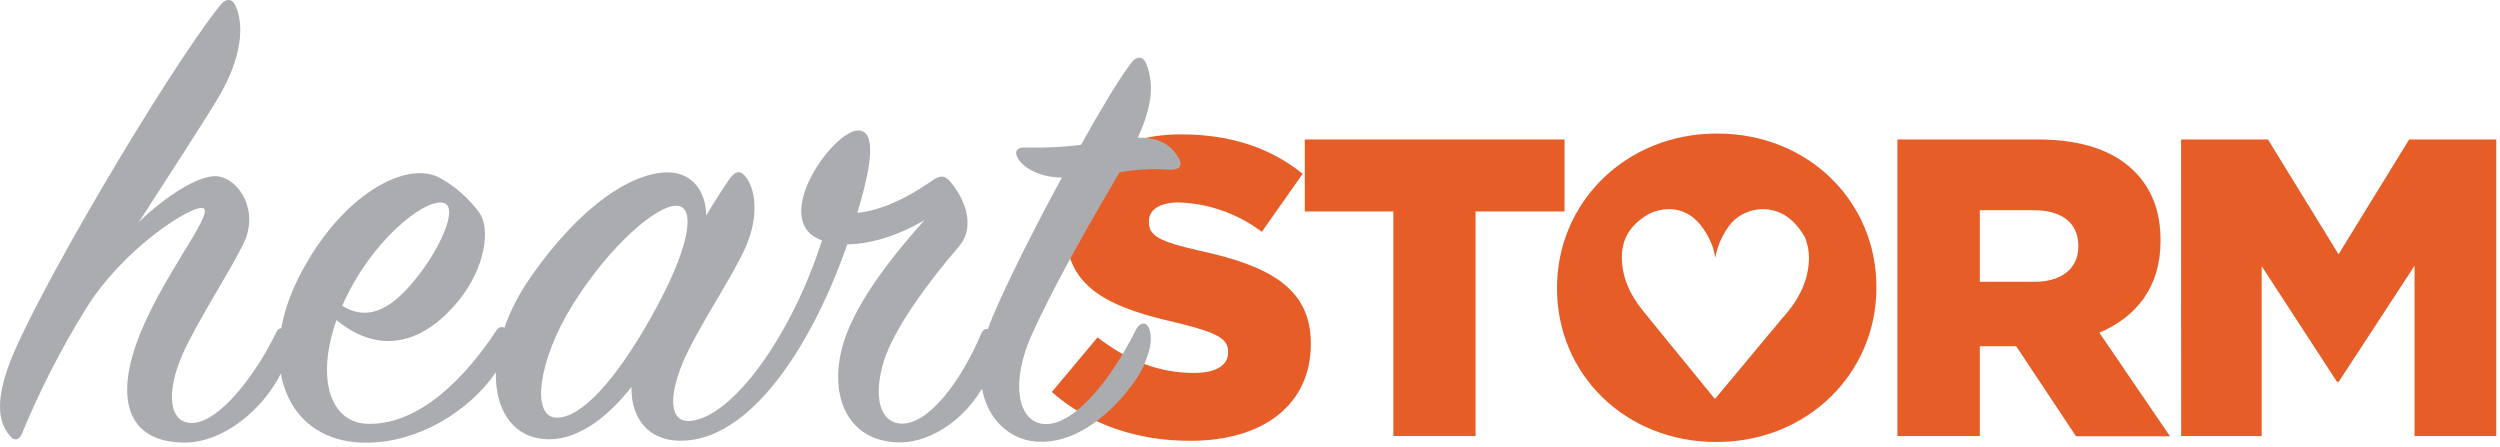 <?xml version="1.0" encoding="UTF-8"?>
<svg xmlns="http://www.w3.org/2000/svg" width="531" height="95" viewBox="0 0 531 95" fill="none">
  <g clip-path="url(#clip0_210_275)">
    <path d="M223.41 83.26L233.13 71.65C239.43 76.6 246.27 79.21 253.56 79.21C258.33 79.21 260.85 77.59 260.85 74.89V74.71C260.85 72.01 258.78 70.71 250.14 68.59C236.73 65.53 226.38 61.75 226.38 48.88V48.7C226.38 37 235.65 28.54 250.77 28.54C261.48 28.54 269.85 31.42 276.69 36.91L268.01 49.24C262.9 45.38 256.72 43.2 250.32 43C246.09 43 244.02 44.71 244.02 47V47.18C244.02 50.06 246.18 51.32 255.02 53.3C269.42 56.45 278.42 61.13 278.42 72.92V73.1C278.42 85.97 268.25 93.62 252.95 93.62C241.77 93.7 231.24 90.19 223.41 83.26Z" fill="#E65D27"></path>
    <path d="M295.95 44.92H277.14V29.62H332.31V44.92H313.41V92.62H295.95V44.92Z" fill="#E65D27"></path>
    <path d="M403.01 29.62H432.8C442.43 29.62 449.09 32.14 453.32 36.37C457.01 40.06 458.9 44.83 458.9 51.04V51.22C458.9 60.94 453.77 67.33 445.9 70.66L460.9 92.66H440.94L428.25 73.54H420.51V92.62H403.01V29.62ZM432.08 59.86C437.93 59.86 441.44 56.98 441.44 52.39V52.21C441.44 47.21 437.75 44.65 431.99 44.65H420.51V59.86H432.08Z" fill="#E65D27"></path>
    <path d="M463.26 29.62H481.71L496.71 54.01L511.71 29.62H530.21V92.62H512.85V56.44L496.74 81.1H496.38L480.38 56.53V92.62H463.28L463.26 29.62Z" fill="#E65D27"></path>
    <path d="M364.71 28.36C345.27 28.36 330.71 43.03 330.71 61.12V61.3C330.71 79.39 345.11 93.88 364.55 93.88C383.99 93.88 398.55 79.21 398.55 61.12V60.94C398.55 42.85 384.15 28.36 364.71 28.36ZM378.62 67.51L364.34 84.65H364.17L349.01 66.07C345.99 62.37 344.48 58.56 344.48 54.64C344.48 50.72 346.27 47.86 349.86 45.64C351.27 44.85 352.85 44.44 354.46 44.42C358.11 44.42 360.98 46.53 363.06 50.76C363.69 51.96 364.1 53.26 364.27 54.6H364.34C364.86 51.93 366.03 49.44 367.75 47.34C369.45 45.51 371.82 44.45 374.32 44.42C378.08 44.42 381.1 46.42 383.38 50.42C383.92 51.76 384.21 53.18 384.23 54.62C384.23 59.15 382.36 63.44 378.62 67.51Z" fill="#E65D27"></path>
    <path d="M39.23 94C27.56 94 24.64 85.52 28.81 73.43C33.39 60 45.48 45.5 43.26 44.25C41.26 43.14 26.17 52.59 18.11 65.79C12.91 74.21 8.4 83.03 4.63 92.18C4.08 93.44 3.11 93.71 2.27 92.74C0.01 90.24 -1.2 86.35 1.72 78C6.58 64.11 35.48 15.21 46.72 1.17C48.01 -0.48 49.37 -0.35 50.07 1.32C51.87 5.32 51.46 12.32 46.18 21.05C42.84 26.61 35.48 37.86 29.5 47.17C35.2 41.61 42.42 37.03 46.18 37.44C50.9 38 55.21 45 51.59 52C48.59 58.12 41.87 68.26 38.67 75.48C35.2 83.57 35.89 90.1 41.01 89.82C46.7 89.55 54.34 79.54 58.65 70.65C58.86 69.95 59.6 69.54 60.3 69.75C60.68 69.86 60.99 70.14 61.15 70.51C61.85 72.04 61.85 74.96 59.76 79.13C55.9 87 47.43 94 39.23 94Z" fill="#AAACAF"></path>
    <path d="M77.72 90C89.25 90.56 99.39 79.44 105.36 70.27C106.06 69.16 107.17 69.16 107.73 70.41C108.29 71.66 107.87 75.41 105.36 79.03C99.53 87.5 88.83 93.89 78.13 94.03C60.49 94.27 54.38 76.9 63.41 59C72.44 41.1 86.61 33.83 93.55 37.86C96.77 39.66 99.56 42.12 101.75 45.09C104.25 48.42 103.14 56.9 97.31 63.98C90.5 72.32 81.19 75.98 71.46 67.98C67.01 80.79 70.35 89.55 77.72 90ZM89.25 58C93.69 52.16 96.75 44.94 94.81 43.41C91.89 41.05 80.36 49.41 73.81 62.58C73.39 63.42 72.97 64.25 72.7 64.94C79.52 69.26 85.22 63.29 89.25 58Z" fill="#AAACAF"></path>
    <path d="M116.62 93.3C103.84 93.3 101.06 75.65 112.62 58.98C123.74 42.98 134.71 36.61 141.8 36.61C147.22 36.61 149.99 40.92 149.99 45.78C152.08 42.31 153.88 39.53 154.86 38.14C155.97 36.47 157.08 36.06 158.19 37.31C160.41 39.81 161.39 45.64 158.33 52.59C155.55 58.84 148.19 69.68 145.13 76.76C141.8 84.68 142.35 89.82 146.66 89.41C155.55 88.57 168.06 71.48 174.59 51.06C163.33 47.06 176.53 28.14 182.09 27.72C186.39 27.44 185.01 35.64 182.09 45.22C187.09 44.67 192.23 42.31 197.51 38.7C199.45 37.31 200.43 37.03 201.68 38.42C204.32 41.34 207.68 47.73 203.62 52.42C197.06 60 190.01 69.68 187.75 76.62C185.39 84.27 186.92 89.68 191.23 89.96C197.06 90.38 204.01 81.21 208.45 70.79C209.01 69.68 209.98 69.4 210.54 70.79C211.5 73.75 211.3 76.97 209.98 79.79C206.37 88.13 198.17 94.24 190.53 93.96C180.01 93.57 175.81 84 179.14 72.87C181.92 63.7 190.39 53.42 196.37 46.75C190.25 50.37 184.28 51.89 179.97 51.89C173.17 71.48 160.66 92.46 145.8 93.57C138.15 94.13 133.99 89.27 134.13 82.18C129.68 87.88 123.43 93.3 116.62 93.3ZM121.76 64.54C114.26 76.49 112.76 88.54 118.15 88.71C123.54 88.88 130.93 80.38 138.01 67.87C146.62 52.73 147.87 43.97 143.84 43.7C139.54 43.42 129.4 52.31 121.76 64.54Z" fill="#AAACAF"></path>
    <path d="M216.52 34.11C215.13 32.17 215.96 31.19 218.05 31.33C221.9 31.42 225.75 31.24 229.58 30.78C233.88 23.13 237.78 16.6 240.14 13.55C241.39 11.74 242.78 11.88 243.47 13.55C245 17.44 245 22.02 241.67 29.25C247.08 29.11 249.17 31.61 250.28 33.42C251.28 35.08 250.7 36.06 248.61 36.06C244.99 35.77 241.35 35.95 237.78 36.61C232.36 45.92 224.44 59.4 219.16 71.07C214.57 81.21 216.1 89.82 221.94 90.07C228.19 90.35 236.11 80.49 241.25 70.07C242.08 68.41 243.61 68.13 244.17 70.07C244.86 72.3 244.17 74.8 242.78 77.99C240.97 81.99 231.78 94.25 220.69 93.83C211.52 93.55 204.15 83.27 210.82 67.3C213.74 60.35 219.57 48.68 225.55 37.7C220.82 37.72 217.63 35.64 216.52 34.11Z" fill="#AAACAF"></path>
  </g>
  <defs>
    <clipPath id="clip0_210_275">
      <rect width="530.21" height="94.03" fill="white"></rect>
    </clipPath>
  </defs>
</svg>
